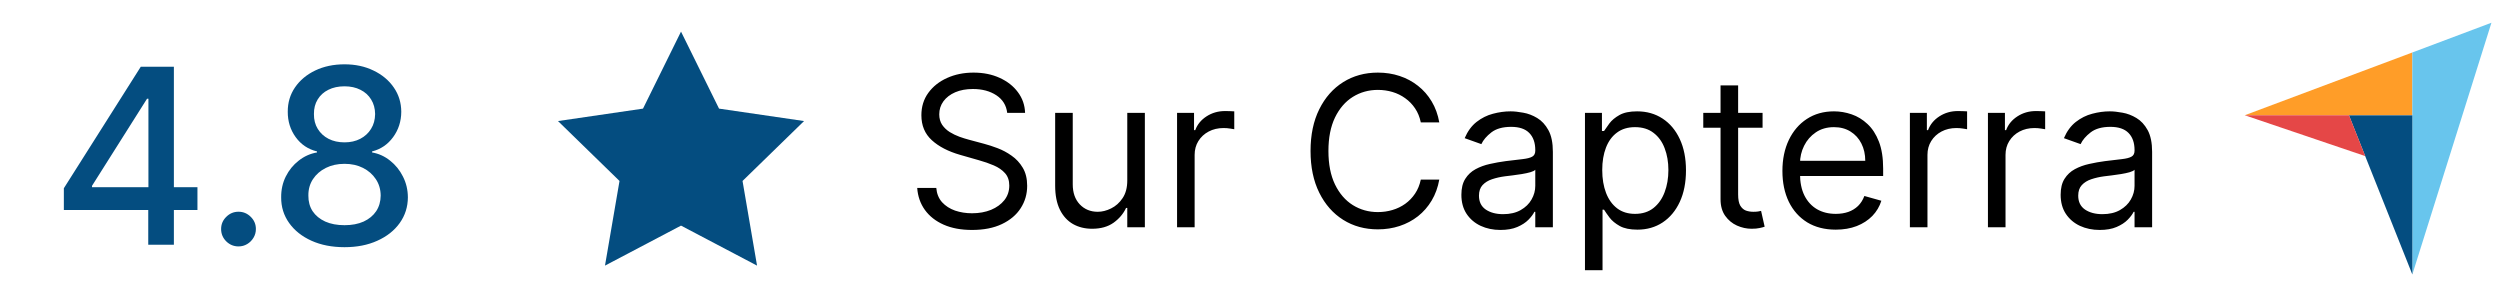 <svg width="143" height="17" viewBox="0 0 143 17" fill="none" xmlns="http://www.w3.org/2000/svg">
<path d="M3.652 12.011V10.768L8.052 3.818H9.032V5.648H8.41L5.263 10.629V10.709H11.294V12.011H3.652ZM8.48 14V11.633L8.49 11.067V3.818H9.946V14H8.48ZM13.643 14.095C13.371 14.095 13.137 13.998 12.942 13.806C12.746 13.611 12.648 13.375 12.648 13.1C12.648 12.828 12.746 12.596 12.942 12.404C13.137 12.209 13.371 12.111 13.643 12.111C13.915 12.111 14.148 12.209 14.344 12.404C14.539 12.596 14.637 12.828 14.637 13.1C14.637 13.282 14.591 13.45 14.498 13.602C14.408 13.751 14.289 13.871 14.14 13.96C13.991 14.05 13.825 14.095 13.643 14.095ZM19.707 14.139C18.994 14.139 18.364 14.017 17.818 13.771C17.274 13.526 16.848 13.188 16.54 12.757C16.232 12.326 16.079 11.836 16.083 11.286C16.079 10.855 16.167 10.459 16.346 10.097C16.528 9.733 16.775 9.429 17.087 9.188C17.398 8.942 17.746 8.786 18.131 8.72V8.661C17.624 8.538 17.218 8.266 16.913 7.845C16.608 7.424 16.457 6.94 16.46 6.393C16.457 5.873 16.595 5.409 16.873 5.001C17.155 4.59 17.541 4.267 18.031 4.032C18.522 3.797 19.08 3.679 19.707 3.679C20.327 3.679 20.88 3.798 21.367 4.037C21.858 4.272 22.244 4.595 22.526 5.006C22.808 5.414 22.95 5.876 22.953 6.393C22.95 6.94 22.794 7.424 22.486 7.845C22.178 8.266 21.777 8.538 21.283 8.661V8.72C21.664 8.786 22.007 8.942 22.312 9.188C22.62 9.429 22.866 9.733 23.048 10.097C23.233 10.459 23.328 10.855 23.331 11.286C23.328 11.836 23.172 12.326 22.864 12.757C22.556 13.188 22.128 13.526 21.581 13.771C21.038 14.017 20.413 14.139 19.707 14.139ZM19.707 12.881C20.128 12.881 20.492 12.812 20.801 12.673C21.109 12.53 21.348 12.333 21.517 12.081C21.686 11.826 21.772 11.527 21.775 11.186C21.772 10.831 21.679 10.518 21.497 10.246C21.318 9.975 21.074 9.761 20.766 9.605C20.458 9.449 20.105 9.371 19.707 9.371C19.306 9.371 18.95 9.449 18.638 9.605C18.326 9.761 18.081 9.975 17.902 10.246C17.723 10.518 17.635 10.831 17.639 11.186C17.635 11.527 17.717 11.826 17.882 12.081C18.051 12.333 18.292 12.53 18.603 12.673C18.915 12.812 19.283 12.881 19.707 12.881ZM19.707 8.143C20.045 8.143 20.345 8.076 20.607 7.94C20.869 7.804 21.074 7.615 21.223 7.373C21.376 7.131 21.453 6.848 21.457 6.523C21.453 6.205 21.377 5.926 21.228 5.688C21.082 5.449 20.878 5.265 20.617 5.136C20.355 5.003 20.052 4.937 19.707 4.937C19.355 4.937 19.047 5.003 18.782 5.136C18.52 5.265 18.317 5.449 18.171 5.688C18.025 5.926 17.953 6.205 17.957 6.523C17.953 6.848 18.026 7.131 18.176 7.373C18.325 7.615 18.53 7.804 18.792 7.94C19.057 8.076 19.362 8.143 19.707 8.143Z" fill="#044D80"/>
<path d="M38.954 1.808L41.129 6.213L45.992 6.924L42.473 10.351L43.303 15.193L38.954 12.905L34.605 15.193L35.436 10.351L31.917 6.924L36.78 6.213L38.954 1.808Z" fill="#044D80"/>
<path d="M57.612 6.455C57.561 6.023 57.353 5.688 56.99 5.449C56.626 5.21 56.18 5.091 55.651 5.091C55.265 5.091 54.927 5.153 54.637 5.278C54.35 5.403 54.126 5.575 53.964 5.794C53.805 6.013 53.725 6.261 53.725 6.54C53.725 6.773 53.781 6.973 53.892 7.141C54.005 7.305 54.15 7.443 54.326 7.554C54.502 7.662 54.687 7.751 54.88 7.822C55.073 7.891 55.251 7.946 55.413 7.989L56.299 8.227C56.526 8.287 56.779 8.369 57.058 8.474C57.339 8.58 57.608 8.723 57.863 8.905C58.122 9.084 58.335 9.314 58.502 9.595C58.67 9.876 58.754 10.222 58.754 10.631C58.754 11.102 58.63 11.528 58.383 11.909C58.139 12.29 57.781 12.592 57.309 12.817C56.84 13.041 56.271 13.153 55.6 13.153C54.975 13.153 54.434 13.053 53.977 12.851C53.522 12.649 53.164 12.368 52.903 12.007C52.644 11.646 52.498 11.227 52.464 10.75H53.555C53.583 11.079 53.694 11.352 53.887 11.568C54.083 11.781 54.331 11.94 54.629 12.046C54.93 12.148 55.254 12.199 55.6 12.199C56.004 12.199 56.366 12.133 56.687 12.003C57.008 11.869 57.262 11.685 57.45 11.449C57.637 11.21 57.731 10.932 57.731 10.614C57.731 10.324 57.65 10.088 57.488 9.906C57.326 9.724 57.113 9.577 56.849 9.463C56.585 9.349 56.299 9.25 55.992 9.165L54.919 8.858C54.237 8.662 53.697 8.382 53.299 8.018C52.901 7.655 52.703 7.179 52.703 6.591C52.703 6.102 52.835 5.676 53.099 5.312C53.366 4.946 53.724 4.662 54.173 4.46C54.625 4.256 55.129 4.153 55.686 4.153C56.248 4.153 56.748 4.254 57.186 4.456C57.623 4.655 57.97 4.928 58.225 5.274C58.484 5.621 58.62 6.014 58.635 6.455H57.612ZM64.48 10.324V6.455H65.486V13H64.48V11.892H64.412C64.258 12.224 64.02 12.507 63.696 12.74C63.372 12.97 62.963 13.085 62.469 13.085C62.06 13.085 61.696 12.996 61.378 12.817C61.06 12.635 60.81 12.362 60.628 11.999C60.446 11.632 60.355 11.171 60.355 10.614V6.455H61.361V10.546C61.361 11.023 61.494 11.403 61.761 11.688C62.031 11.972 62.375 12.114 62.792 12.114C63.042 12.114 63.297 12.05 63.555 11.922C63.817 11.794 64.035 11.598 64.212 11.334C64.391 11.07 64.48 10.733 64.48 10.324ZM67.328 13V6.455H68.299V7.443H68.368C68.487 7.119 68.703 6.857 69.015 6.655C69.328 6.453 69.68 6.352 70.072 6.352C70.146 6.352 70.238 6.354 70.349 6.357C70.46 6.359 70.544 6.364 70.6 6.369V7.392C70.566 7.384 70.488 7.371 70.366 7.354C70.247 7.334 70.12 7.324 69.987 7.324C69.669 7.324 69.385 7.391 69.135 7.524C68.887 7.655 68.691 7.837 68.546 8.07C68.404 8.3 68.333 8.562 68.333 8.858V13H67.328ZM82.327 7H81.27C81.207 6.696 81.098 6.429 80.942 6.199C80.788 5.969 80.601 5.776 80.379 5.619C80.16 5.46 79.918 5.341 79.65 5.261C79.383 5.182 79.105 5.142 78.815 5.142C78.287 5.142 77.808 5.276 77.379 5.543C76.953 5.81 76.614 6.203 76.361 6.723C76.111 7.243 75.986 7.881 75.986 8.636C75.986 9.392 76.111 10.03 76.361 10.55C76.614 11.07 76.953 11.463 77.379 11.73C77.808 11.997 78.287 12.131 78.815 12.131C79.105 12.131 79.383 12.091 79.65 12.011C79.918 11.932 80.16 11.814 80.379 11.658C80.601 11.499 80.788 11.304 80.942 11.074C81.098 10.841 81.207 10.574 81.27 10.273H82.327C82.247 10.719 82.102 11.118 81.892 11.47C81.682 11.822 81.42 12.122 81.108 12.369C80.795 12.614 80.445 12.8 80.055 12.928C79.669 13.055 79.256 13.119 78.815 13.119C78.071 13.119 77.409 12.938 76.829 12.574C76.25 12.21 75.794 11.693 75.462 11.023C75.129 10.352 74.963 9.557 74.963 8.636C74.963 7.716 75.129 6.92 75.462 6.25C75.794 5.58 76.25 5.062 76.829 4.699C77.409 4.335 78.071 4.153 78.815 4.153C79.256 4.153 79.669 4.217 80.055 4.345C80.445 4.473 80.795 4.661 81.108 4.908C81.42 5.152 81.682 5.45 81.892 5.803C82.102 6.152 82.247 6.551 82.327 7ZM85.824 13.153C85.409 13.153 85.033 13.075 84.695 12.919C84.357 12.76 84.088 12.531 83.889 12.233C83.691 11.932 83.591 11.568 83.591 11.142C83.591 10.767 83.665 10.463 83.813 10.23C83.96 9.994 84.158 9.81 84.405 9.676C84.652 9.543 84.925 9.443 85.223 9.378C85.524 9.31 85.827 9.256 86.131 9.216C86.529 9.165 86.851 9.126 87.098 9.101C87.348 9.072 87.53 9.026 87.644 8.96C87.76 8.895 87.818 8.781 87.818 8.619V8.585C87.818 8.165 87.703 7.838 87.473 7.605C87.246 7.372 86.901 7.256 86.438 7.256C85.958 7.256 85.581 7.361 85.308 7.571C85.036 7.781 84.844 8.006 84.733 8.244L83.779 7.903C83.949 7.506 84.176 7.196 84.46 6.974C84.747 6.75 85.06 6.594 85.398 6.506C85.739 6.415 86.074 6.369 86.404 6.369C86.614 6.369 86.855 6.395 87.128 6.446C87.404 6.494 87.669 6.595 87.925 6.749C88.183 6.902 88.398 7.134 88.568 7.443C88.739 7.753 88.824 8.168 88.824 8.688V13H87.818V12.114H87.767C87.699 12.256 87.585 12.408 87.426 12.57C87.267 12.732 87.056 12.869 86.791 12.983C86.527 13.097 86.205 13.153 85.824 13.153ZM85.978 12.25C86.375 12.25 86.71 12.172 86.983 12.016C87.259 11.859 87.466 11.658 87.605 11.411C87.747 11.163 87.818 10.903 87.818 10.631V9.71C87.776 9.761 87.682 9.808 87.537 9.851C87.395 9.891 87.23 9.926 87.043 9.957C86.858 9.986 86.678 10.011 86.502 10.034C86.328 10.054 86.188 10.071 86.08 10.085C85.818 10.119 85.574 10.175 85.347 10.251C85.122 10.325 84.941 10.438 84.801 10.588C84.665 10.736 84.597 10.938 84.597 11.193C84.597 11.543 84.726 11.807 84.985 11.986C85.246 12.162 85.577 12.25 85.978 12.25ZM90.66 15.454V6.455H91.631V7.494H91.751C91.825 7.381 91.927 7.236 92.057 7.06C92.191 6.881 92.381 6.722 92.629 6.582C92.879 6.44 93.216 6.369 93.643 6.369C94.194 6.369 94.68 6.507 95.1 6.783C95.52 7.058 95.849 7.449 96.084 7.955C96.32 8.46 96.438 9.057 96.438 9.744C96.438 10.438 96.32 11.038 96.084 11.547C95.849 12.053 95.522 12.445 95.104 12.723C94.687 12.999 94.205 13.136 93.66 13.136C93.239 13.136 92.903 13.067 92.65 12.928C92.397 12.786 92.202 12.625 92.066 12.446C91.93 12.264 91.825 12.114 91.751 11.994H91.665V15.454H90.66ZM91.648 9.727C91.648 10.222 91.721 10.658 91.866 11.036C92.011 11.411 92.222 11.704 92.501 11.918C92.779 12.128 93.12 12.233 93.523 12.233C93.944 12.233 94.295 12.122 94.576 11.901C94.86 11.676 95.073 11.375 95.215 10.997C95.36 10.617 95.432 10.193 95.432 9.727C95.432 9.267 95.361 8.852 95.219 8.483C95.08 8.111 94.868 7.817 94.584 7.601C94.303 7.382 93.95 7.273 93.523 7.273C93.114 7.273 92.77 7.376 92.492 7.584C92.214 7.788 92.004 8.075 91.861 8.445C91.719 8.811 91.648 9.239 91.648 9.727ZM100.819 6.455V7.307H97.427V6.455H100.819ZM98.415 4.886H99.421V11.125C99.421 11.409 99.462 11.622 99.545 11.764C99.63 11.903 99.738 11.997 99.868 12.046C100.002 12.091 100.143 12.114 100.29 12.114C100.401 12.114 100.492 12.108 100.563 12.097C100.634 12.082 100.691 12.071 100.734 12.062L100.938 12.966C100.87 12.992 100.775 13.017 100.653 13.043C100.53 13.071 100.376 13.085 100.188 13.085C99.904 13.085 99.626 13.024 99.353 12.902C99.083 12.78 98.859 12.594 98.68 12.344C98.504 12.094 98.415 11.778 98.415 11.398V4.886ZM105.006 13.136C104.375 13.136 103.831 12.997 103.373 12.719C102.919 12.438 102.568 12.046 102.321 11.543C102.077 11.037 101.954 10.449 101.954 9.778C101.954 9.108 102.077 8.517 102.321 8.006C102.568 7.491 102.912 7.091 103.352 6.804C103.795 6.514 104.312 6.369 104.903 6.369C105.244 6.369 105.581 6.426 105.913 6.54C106.246 6.653 106.548 6.838 106.821 7.094C107.094 7.347 107.311 7.682 107.473 8.099C107.635 8.517 107.716 9.031 107.716 9.642V10.068H102.67V9.199H106.693C106.693 8.83 106.619 8.5 106.472 8.21C106.327 7.92 106.119 7.692 105.849 7.524C105.582 7.357 105.267 7.273 104.903 7.273C104.503 7.273 104.156 7.372 103.864 7.571C103.574 7.767 103.351 8.023 103.195 8.338C103.038 8.653 102.96 8.991 102.96 9.352V9.932C102.96 10.426 103.045 10.845 103.216 11.189C103.389 11.53 103.629 11.79 103.936 11.969C104.243 12.145 104.599 12.233 105.006 12.233C105.27 12.233 105.508 12.196 105.722 12.122C105.937 12.046 106.123 11.932 106.28 11.781C106.436 11.628 106.557 11.438 106.642 11.21L107.614 11.483C107.511 11.812 107.339 12.102 107.098 12.352C106.856 12.599 106.558 12.793 106.203 12.932C105.848 13.068 105.449 13.136 105.006 13.136ZM109.246 13V6.455H110.217V7.443H110.285C110.405 7.119 110.621 6.857 110.933 6.655C111.246 6.453 111.598 6.352 111.99 6.352C112.064 6.352 112.156 6.354 112.267 6.357C112.378 6.359 112.462 6.364 112.518 6.369V7.392C112.484 7.384 112.406 7.371 112.284 7.354C112.165 7.334 112.038 7.324 111.905 7.324C111.587 7.324 111.302 7.391 111.052 7.524C110.805 7.655 110.609 7.837 110.464 8.07C110.322 8.3 110.251 8.562 110.251 8.858V13H109.246ZM113.71 13V6.455H114.682V7.443H114.75C114.87 7.119 115.085 6.857 115.398 6.655C115.71 6.453 116.063 6.352 116.455 6.352C116.529 6.352 116.621 6.354 116.732 6.357C116.843 6.359 116.926 6.364 116.983 6.369V7.392C116.949 7.384 116.871 7.371 116.749 7.354C116.63 7.334 116.503 7.324 116.37 7.324C116.051 7.324 115.767 7.391 115.517 7.524C115.27 7.655 115.074 7.837 114.929 8.07C114.787 8.3 114.716 8.562 114.716 8.858V13H113.71ZM120.101 13.153C119.687 13.153 119.31 13.075 118.972 12.919C118.634 12.76 118.366 12.531 118.167 12.233C117.968 11.932 117.869 11.568 117.869 11.142C117.869 10.767 117.942 10.463 118.09 10.23C118.238 9.994 118.435 9.81 118.682 9.676C118.93 9.543 119.202 9.443 119.501 9.378C119.802 9.31 120.104 9.256 120.408 9.216C120.806 9.165 121.128 9.126 121.376 9.101C121.626 9.072 121.807 9.026 121.921 8.96C122.038 8.895 122.096 8.781 122.096 8.619V8.585C122.096 8.165 121.981 7.838 121.751 7.605C121.523 7.372 121.178 7.256 120.715 7.256C120.235 7.256 119.859 7.361 119.586 7.571C119.313 7.781 119.121 8.006 119.011 8.244L118.056 7.903C118.226 7.506 118.454 7.196 118.738 6.974C119.025 6.75 119.337 6.594 119.675 6.506C120.016 6.415 120.351 6.369 120.681 6.369C120.891 6.369 121.133 6.395 121.405 6.446C121.681 6.494 121.947 6.595 122.202 6.749C122.461 6.902 122.675 7.134 122.846 7.443C123.016 7.753 123.101 8.168 123.101 8.688V13H122.096V12.114H122.045C121.976 12.256 121.863 12.408 121.704 12.57C121.545 12.732 121.333 12.869 121.069 12.983C120.805 13.097 120.482 13.153 120.101 13.153ZM120.255 12.25C120.653 12.25 120.988 12.172 121.261 12.016C121.536 11.859 121.744 11.658 121.883 11.411C122.025 11.163 122.096 10.903 122.096 10.631V9.71C122.053 9.761 121.959 9.808 121.815 9.851C121.672 9.891 121.508 9.926 121.32 9.957C121.136 9.986 120.955 10.011 120.779 10.034C120.606 10.054 120.465 10.071 120.357 10.085C120.096 10.119 119.851 10.175 119.624 10.251C119.4 10.325 119.218 10.438 119.079 10.588C118.942 10.736 118.874 10.938 118.874 11.193C118.874 11.543 119.003 11.807 119.262 11.986C119.523 12.162 119.854 12.25 120.255 12.25Z" fill="black"/>
<g clip-path="url(#clip0_1510_42530)">
<path d="M128.399 6.592H134.362H137.987V3.001L128.399 6.592Z" fill="#FF9D28"/>
<path d="M137.986 3.001V15.7L142.511 1.3L137.986 3.001Z" fill="#68C5ED"/>
<path d="M137.986 6.597H134.361L137.986 15.7V6.597Z" fill="#044D80"/>
<path d="M128.399 6.592L135.292 8.929L134.362 6.592H128.399Z" fill="#E54747"/>
</g>
<defs>
<clipPath id="clip0_1510_42530">
<rect width="14.112" height="14.4" fill="white" transform="translate(128.399 1.3)"/>
</clipPath>
</defs>
</svg>

